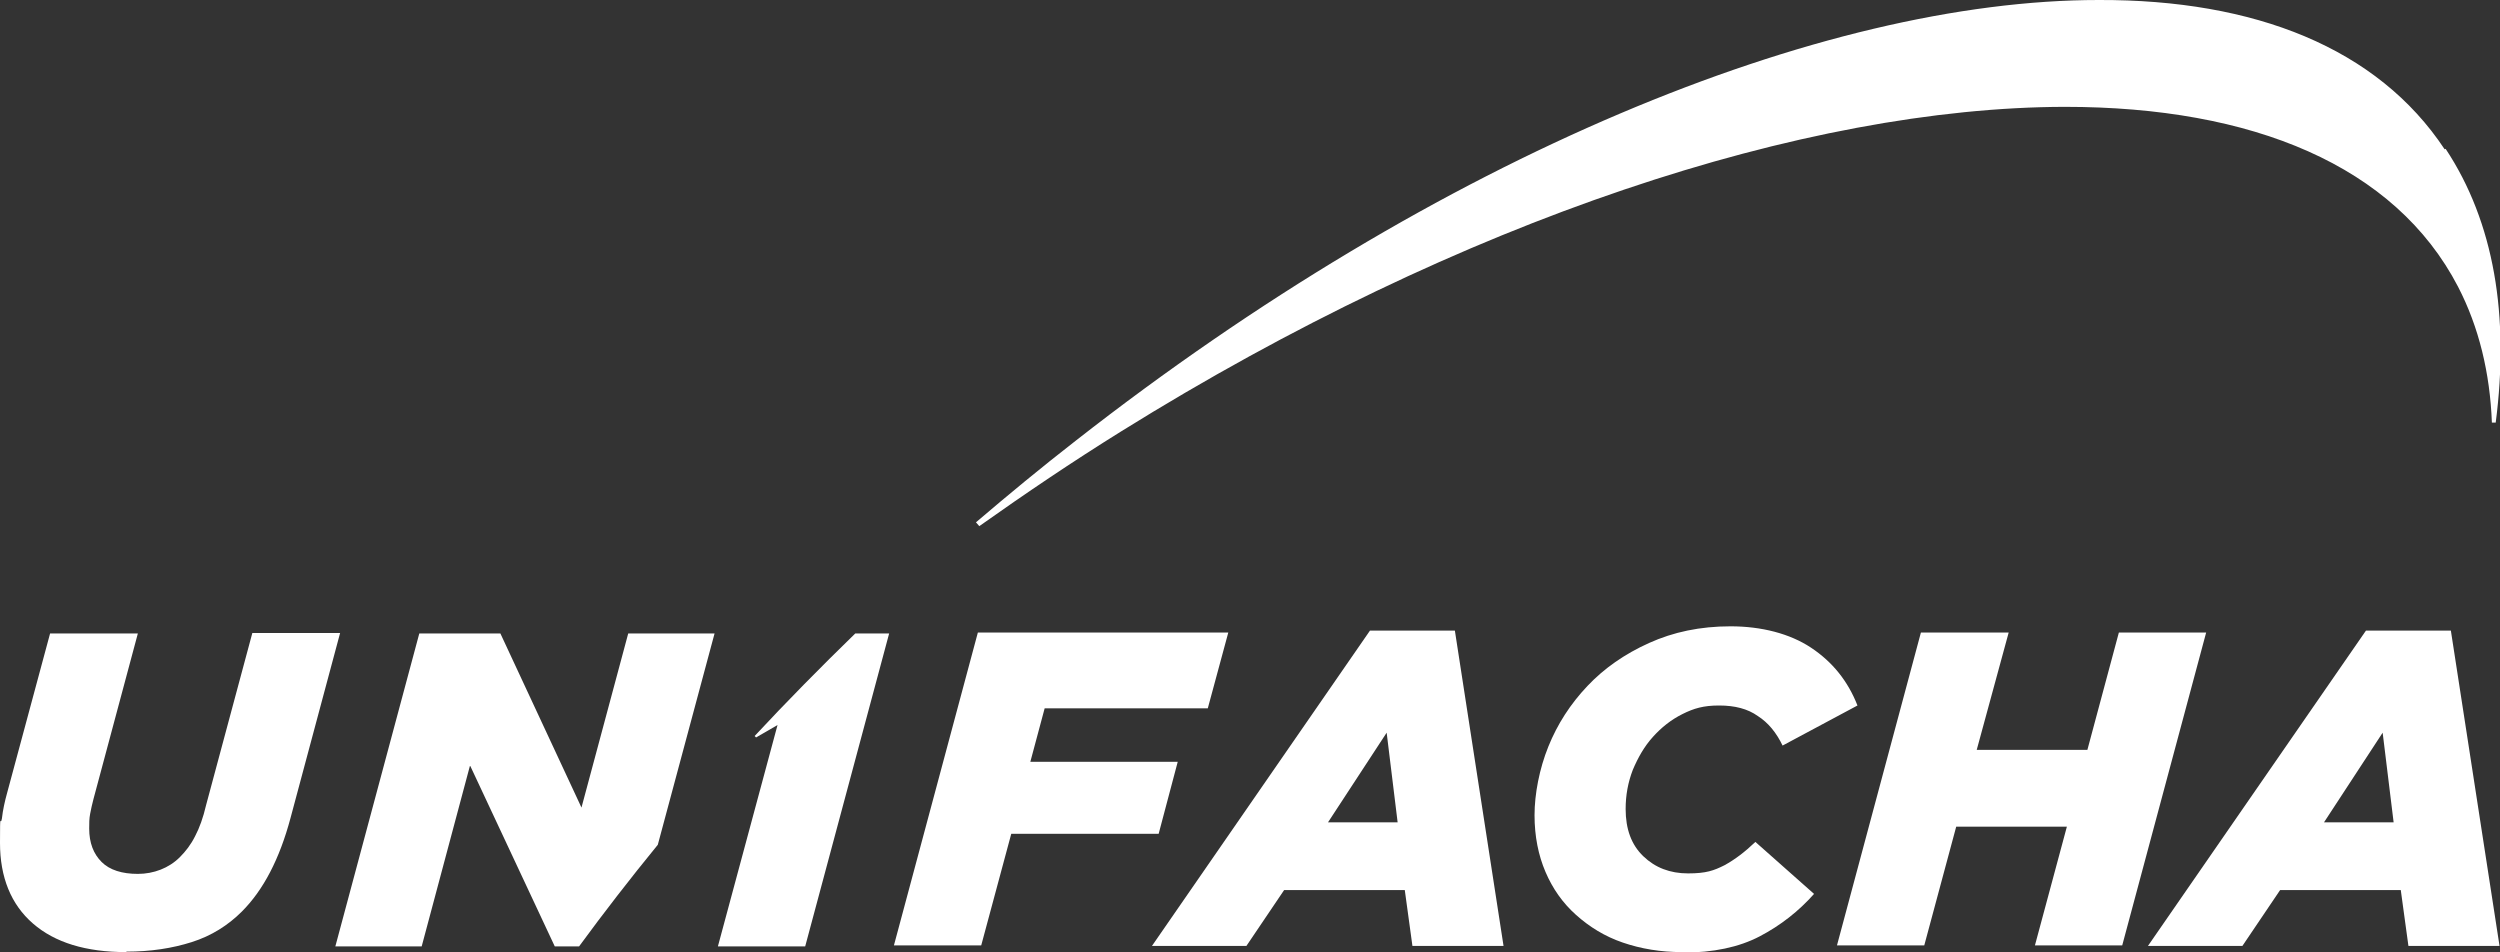<?xml version="1.0" encoding="UTF-8"?>
<svg xmlns="http://www.w3.org/2000/svg" version="1.1" viewBox="0 0 524.1 199.6">
  <rect x="0" y="0" width="524.1" height="199.6" fill="#333333" stroke="none"/>
  <defs>
    <style>
      .cls-1 {
        fill: #fff;
      }
    </style>
  </defs>
  <!-- Generator: Adobe Illustrator 28.8.0, SVG Export Plug-In . SVG Version: 1.2.0 Build 7)  -->
  <g>
    <g id="Camada_1">
      <g>
        <path class="cls-1" d="M26.5,199.6c-8.5,0-15-2-19.6-6-4.6-4-6.9-9.7-6.9-16.9s.1-3.3.4-5.1c.2-1.8.6-3.6,1.1-5.4l9-33.4h18.4l-9.3,34.7c-.3,1.1-.5,2.1-.7,3.1-.2,1-.2,2-.2,3.1,0,3,.9,5.3,2.6,7,1.7,1.7,4.3,2.5,7.6,2.5s6.5-1.2,8.8-3.5c1.2-1.2,2.3-2.6,3.2-4.4.9-1.7,1.7-3.9,2.3-6.5l9.7-36.1h18.4l-10.4,38.8c-2.3,8.6-5.7,15.1-10.2,19.6-2.9,2.9-6.4,5.1-10.5,6.4-4.1,1.3-8.6,2-13.7,2Z"/>
        <g>
          <path class="cls-1" d="M205,132.6h52.5l-4.3,15.9h-34.2l-3,11.2h30.9l-4,15.1h-30.9l-6.3,23.4h-18.3l17.6-65.6Z"/>
          <path class="cls-1" d="M287.2,132.2h17.8l10.2,66.1h-19.1l-1.6-11.7h-25.3l-7.9,11.7h-19.8l45.7-66.1ZM293,172.4l-2.3-18.8-12.3,18.8h14.6Z"/>
          <path class="cls-1" d="M352.7,199.6c-4.6,0-8.7-.7-12.5-2-3.8-1.3-7-3.3-9.8-5.8-2.8-2.5-4.9-5.5-6.4-9-1.5-3.5-2.3-7.5-2.3-11.9s1-9.7,2.9-14.4c1.9-4.7,4.6-8.9,8.2-12.7,3.5-3.7,7.8-6.7,12.9-9,5.1-2.3,10.7-3.5,17.1-3.5s12.4,1.5,16.9,4.5c4.5,3,7.7,7,9.7,12.1l-15.7,8.4c-1.3-2.7-3-4.8-5.2-6.2-2.1-1.5-4.8-2.2-8.1-2.2s-5.3.6-7.7,1.8c-2.4,1.2-4.4,2.8-6.2,4.8-1.8,2-3.1,4.3-4.2,6.9-1,2.6-1.5,5.3-1.5,8.2,0,4.2,1.2,7.5,3.7,9.9,2.5,2.4,5.6,3.6,9.4,3.6s5.4-.6,7.6-1.7c2.2-1.2,4.3-2.8,6.5-4.9l12.3,10.9c-3.2,3.6-7,6.6-11.4,8.9-4.4,2.3-9.8,3.4-16,3.4Z"/>
          <path class="cls-1" d="M402.8,132.6h18.3l-6.7,24.6h23.2l6.6-24.6h18.3l-17.6,65.6h-18.3l6.7-24.9h-23.2l-6.7,24.9h-18.3l17.6-65.6Z"/>
          <path class="cls-1" d="M496,132.2h17.8l10.2,66.1h-19.1l-1.6-11.7h-25.3l-7.9,11.7h-19.8l45.7-66.1ZM501.8,172.4l-2.3-18.8-12.3,18.8h14.6Z"/>
        </g>
        <path class="cls-1" d="M512.5,31.3C498.4,10,472.6-.1,440,0c-58,0-138.2,32.7-214.5,92.4-7.2,5.6-14.1,11.3-20.9,17.1l.7.8c9.6-6.8,19.5-13.5,29.8-19.9,71.5-44.5,143.6-67.9,197.8-68,39.3,0,69.2,12.3,82.4,37.7,4.4,8.5,6.7,18.1,7.1,28.5h.8c2.9-22.3-.3-42-10.5-57.4Z"/>
        <path class="cls-1" d="M98.6,160.6l17.7,37.8h5.1c5.2-7.1,10.7-14.2,16.5-21.3l11.9-44.3h-18.1l-9.8,36.5-17-36.5h-17l-17.6,65.6h18.1l10.1-37.8Z"/>
        <path class="cls-1" d="M168.8,198.4l17.6-65.6h-7.1c-7.3,7.1-14.4,14.3-21.1,21.5l.3.3,4.5-2.6-12.5,46.4h18.2Z"/>
      </g>
    </g>
  </g>
</svg>